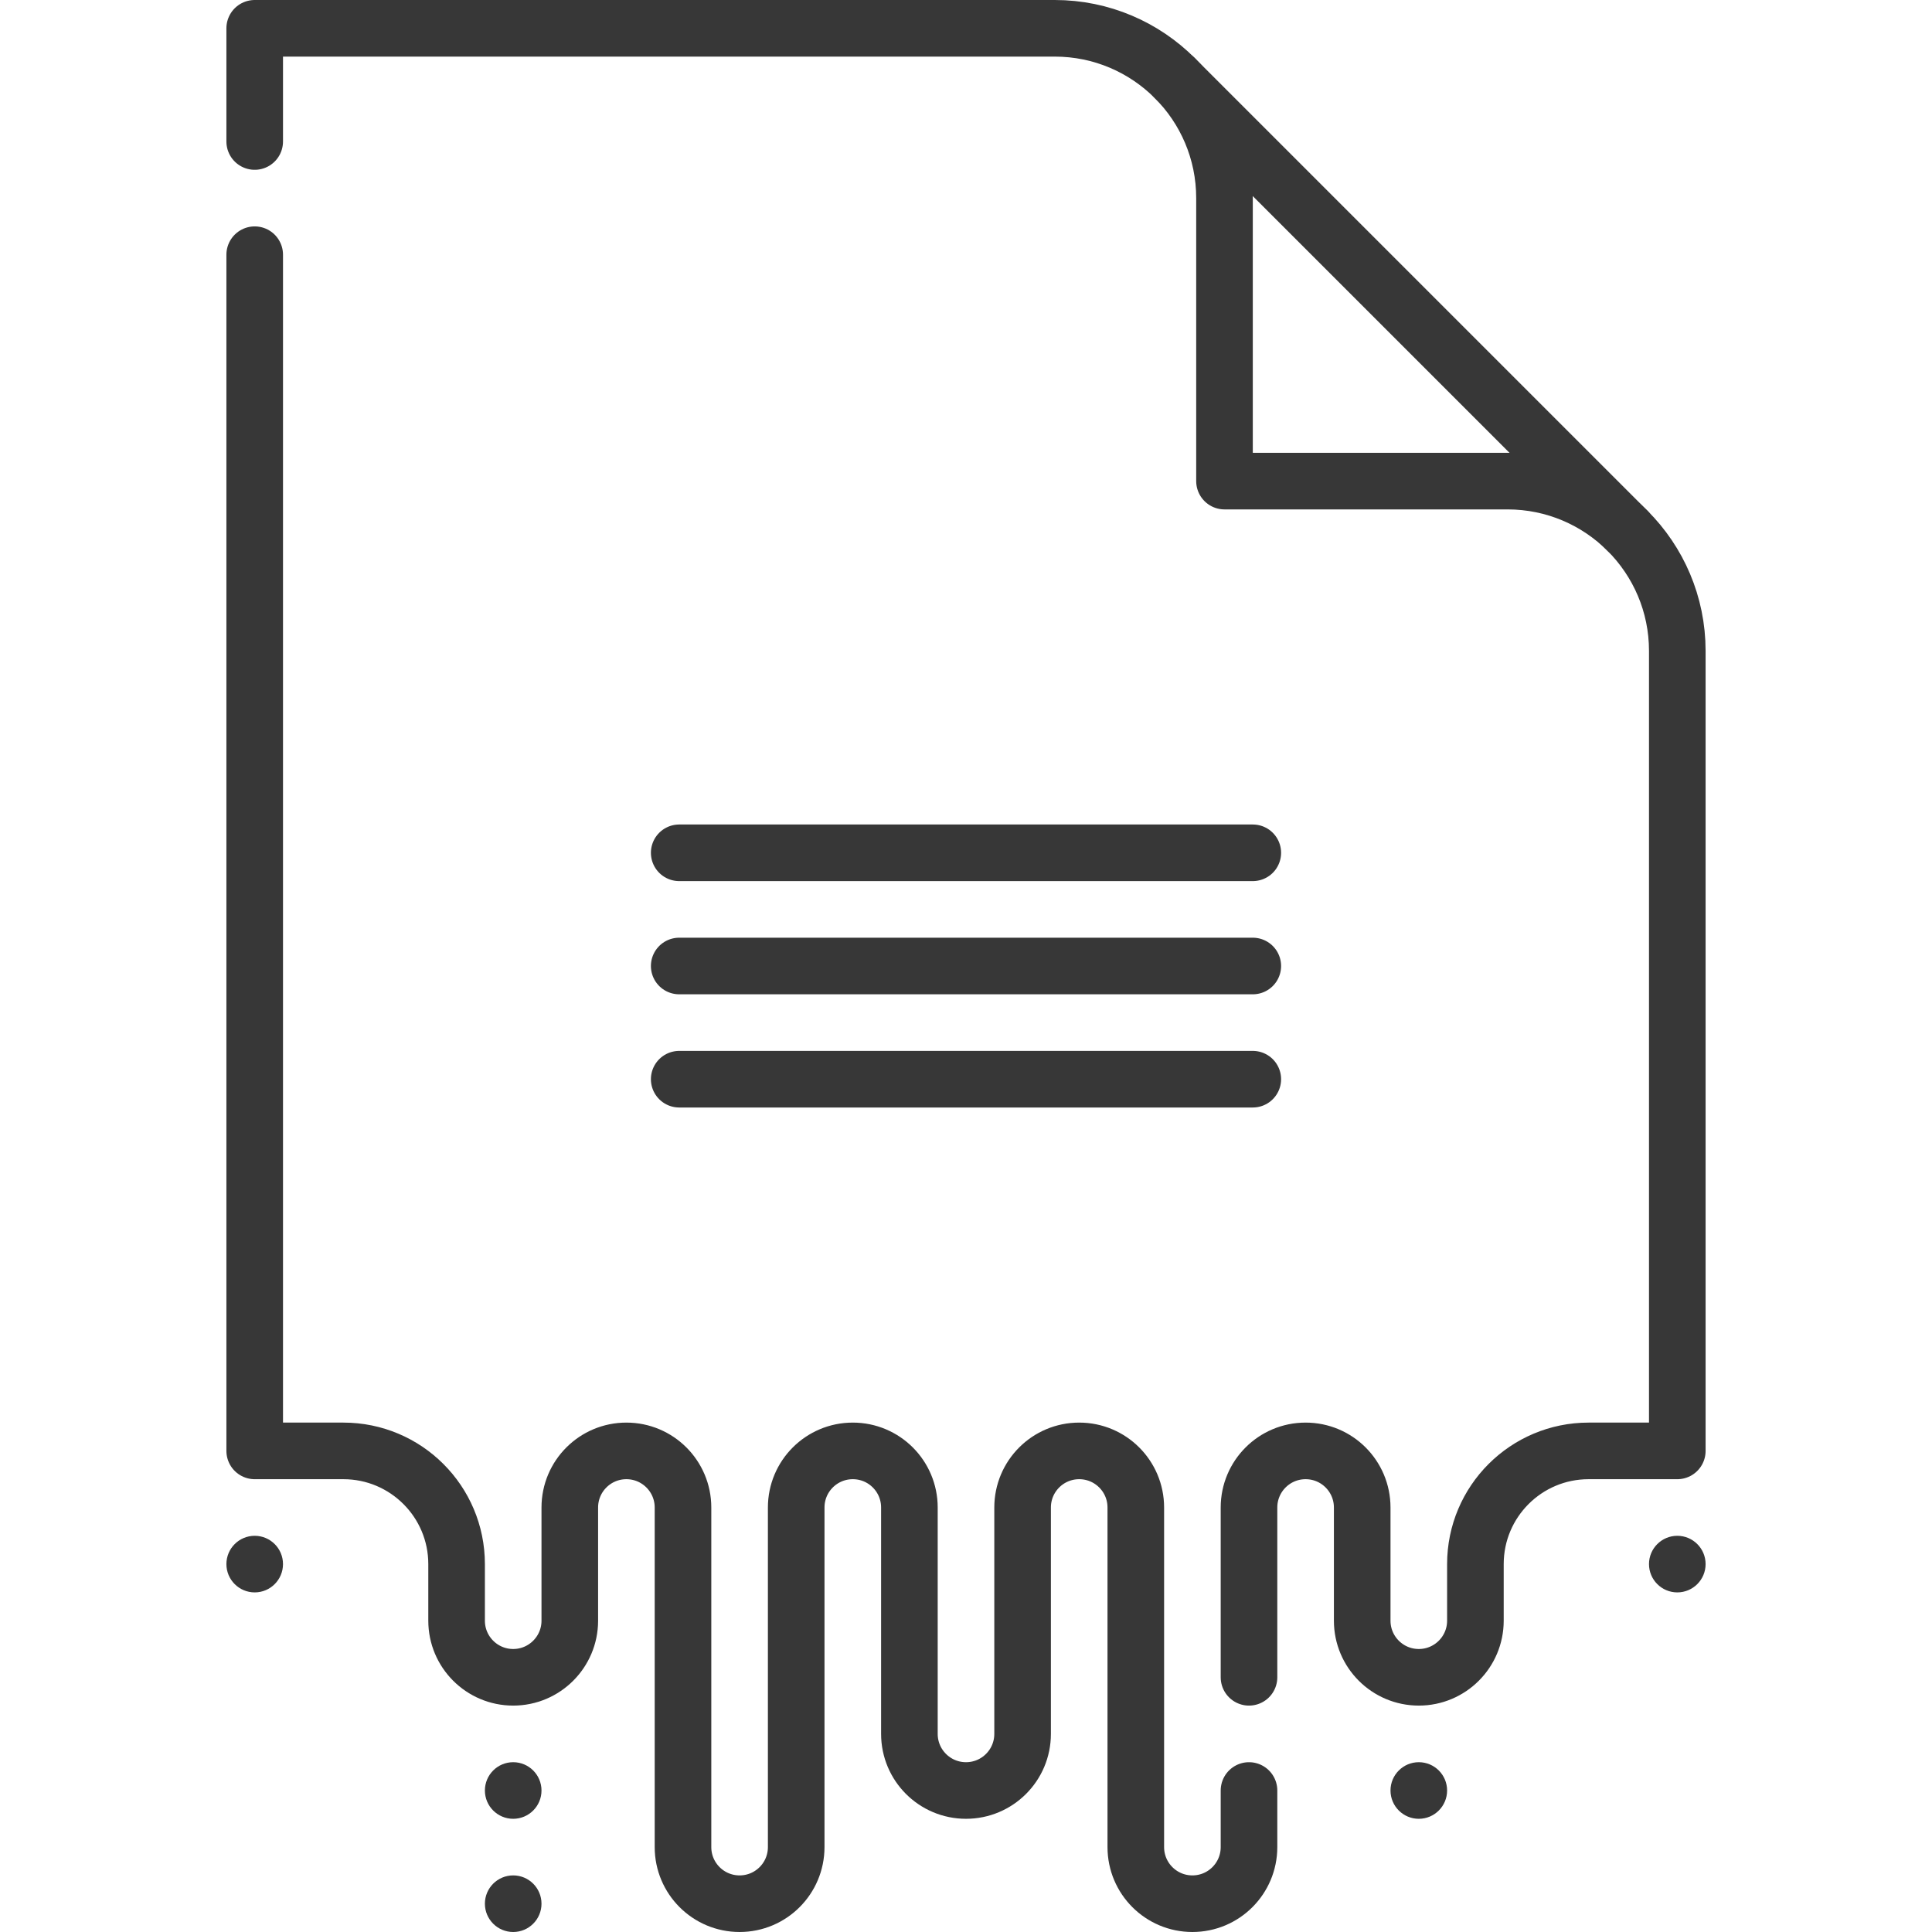 <svg width="54" height="54" viewBox="0 0 54 54" fill="none" xmlns="http://www.w3.org/2000/svg">
<circle cx="46.881" cy="43.717" r="0.791" fill="#373737"/>
<path d="M32.834 2.181L45.49 14.837" stroke="#373737" stroke-width="1.582" stroke-miterlimit="10" stroke-linecap="round" stroke-linejoin="round"/>
<path d="M34.91 46.881V42.135C34.91 41.261 35.618 40.553 36.492 40.553C37.366 40.553 38.074 41.261 38.074 42.135V45.299C38.074 46.172 38.782 46.881 39.656 46.881C40.53 46.881 41.238 46.172 41.238 45.299V43.717C41.238 41.969 42.655 40.553 44.402 40.553H46.881V18.193C46.881 15.572 44.756 13.447 42.135 13.447H34.225V5.537C34.225 2.916 32.1 0.791 29.479 0.791H7.119V3.955" stroke="#373737" stroke-width="1.582" stroke-miterlimit="10" stroke-linecap="round" stroke-linejoin="round"/>
<path d="M7.119 7.119V40.553H9.598C11.345 40.553 12.762 41.969 12.762 43.717V45.299C12.762 46.172 13.47 46.881 14.344 46.881C15.217 46.881 15.926 46.172 15.926 45.299V42.135C15.926 41.261 16.634 40.553 17.508 40.553C18.381 40.553 19.09 41.261 19.09 42.135V51.627C19.09 52.501 19.798 53.209 20.672 53.209C21.546 53.209 22.254 52.501 22.254 51.627V42.135C22.254 41.261 22.962 40.553 23.836 40.553C24.71 40.553 25.418 41.261 25.418 42.135V48.463C25.418 49.337 26.126 50.045 27 50.045C27.874 50.045 28.582 49.337 28.582 48.463V42.135C28.582 41.261 29.29 40.553 30.164 40.553C31.038 40.553 31.746 41.261 31.746 42.135V51.627C31.746 52.501 32.454 53.209 33.328 53.209C34.202 53.209 34.91 52.501 34.91 51.627V50.045" stroke="#373737" stroke-width="1.582" stroke-miterlimit="10" stroke-linecap="round" stroke-linejoin="round"/>
<path d="M35.016 23.836H18.984" stroke="#373737" stroke-width="1.582" stroke-miterlimit="10" stroke-linecap="round" stroke-linejoin="round"/>
<path d="M35.016 27H18.984" stroke="#373737" stroke-width="1.582" stroke-miterlimit="10" stroke-linecap="round" stroke-linejoin="round"/>
<path d="M35.016 30.164H18.984" stroke="#373737" stroke-width="1.582" stroke-miterlimit="10" stroke-linecap="round" stroke-linejoin="round"/>
<circle cx="39.656" cy="50.045" r="0.791" fill="#373737"/>
<circle cx="14.344" cy="50.045" r="0.791" fill="#373737"/>
<circle cx="14.344" cy="53.209" r="0.791" fill="#373737"/>
<circle cx="7.119" cy="43.717" r="0.791" fill="#373737"/>
</svg>
